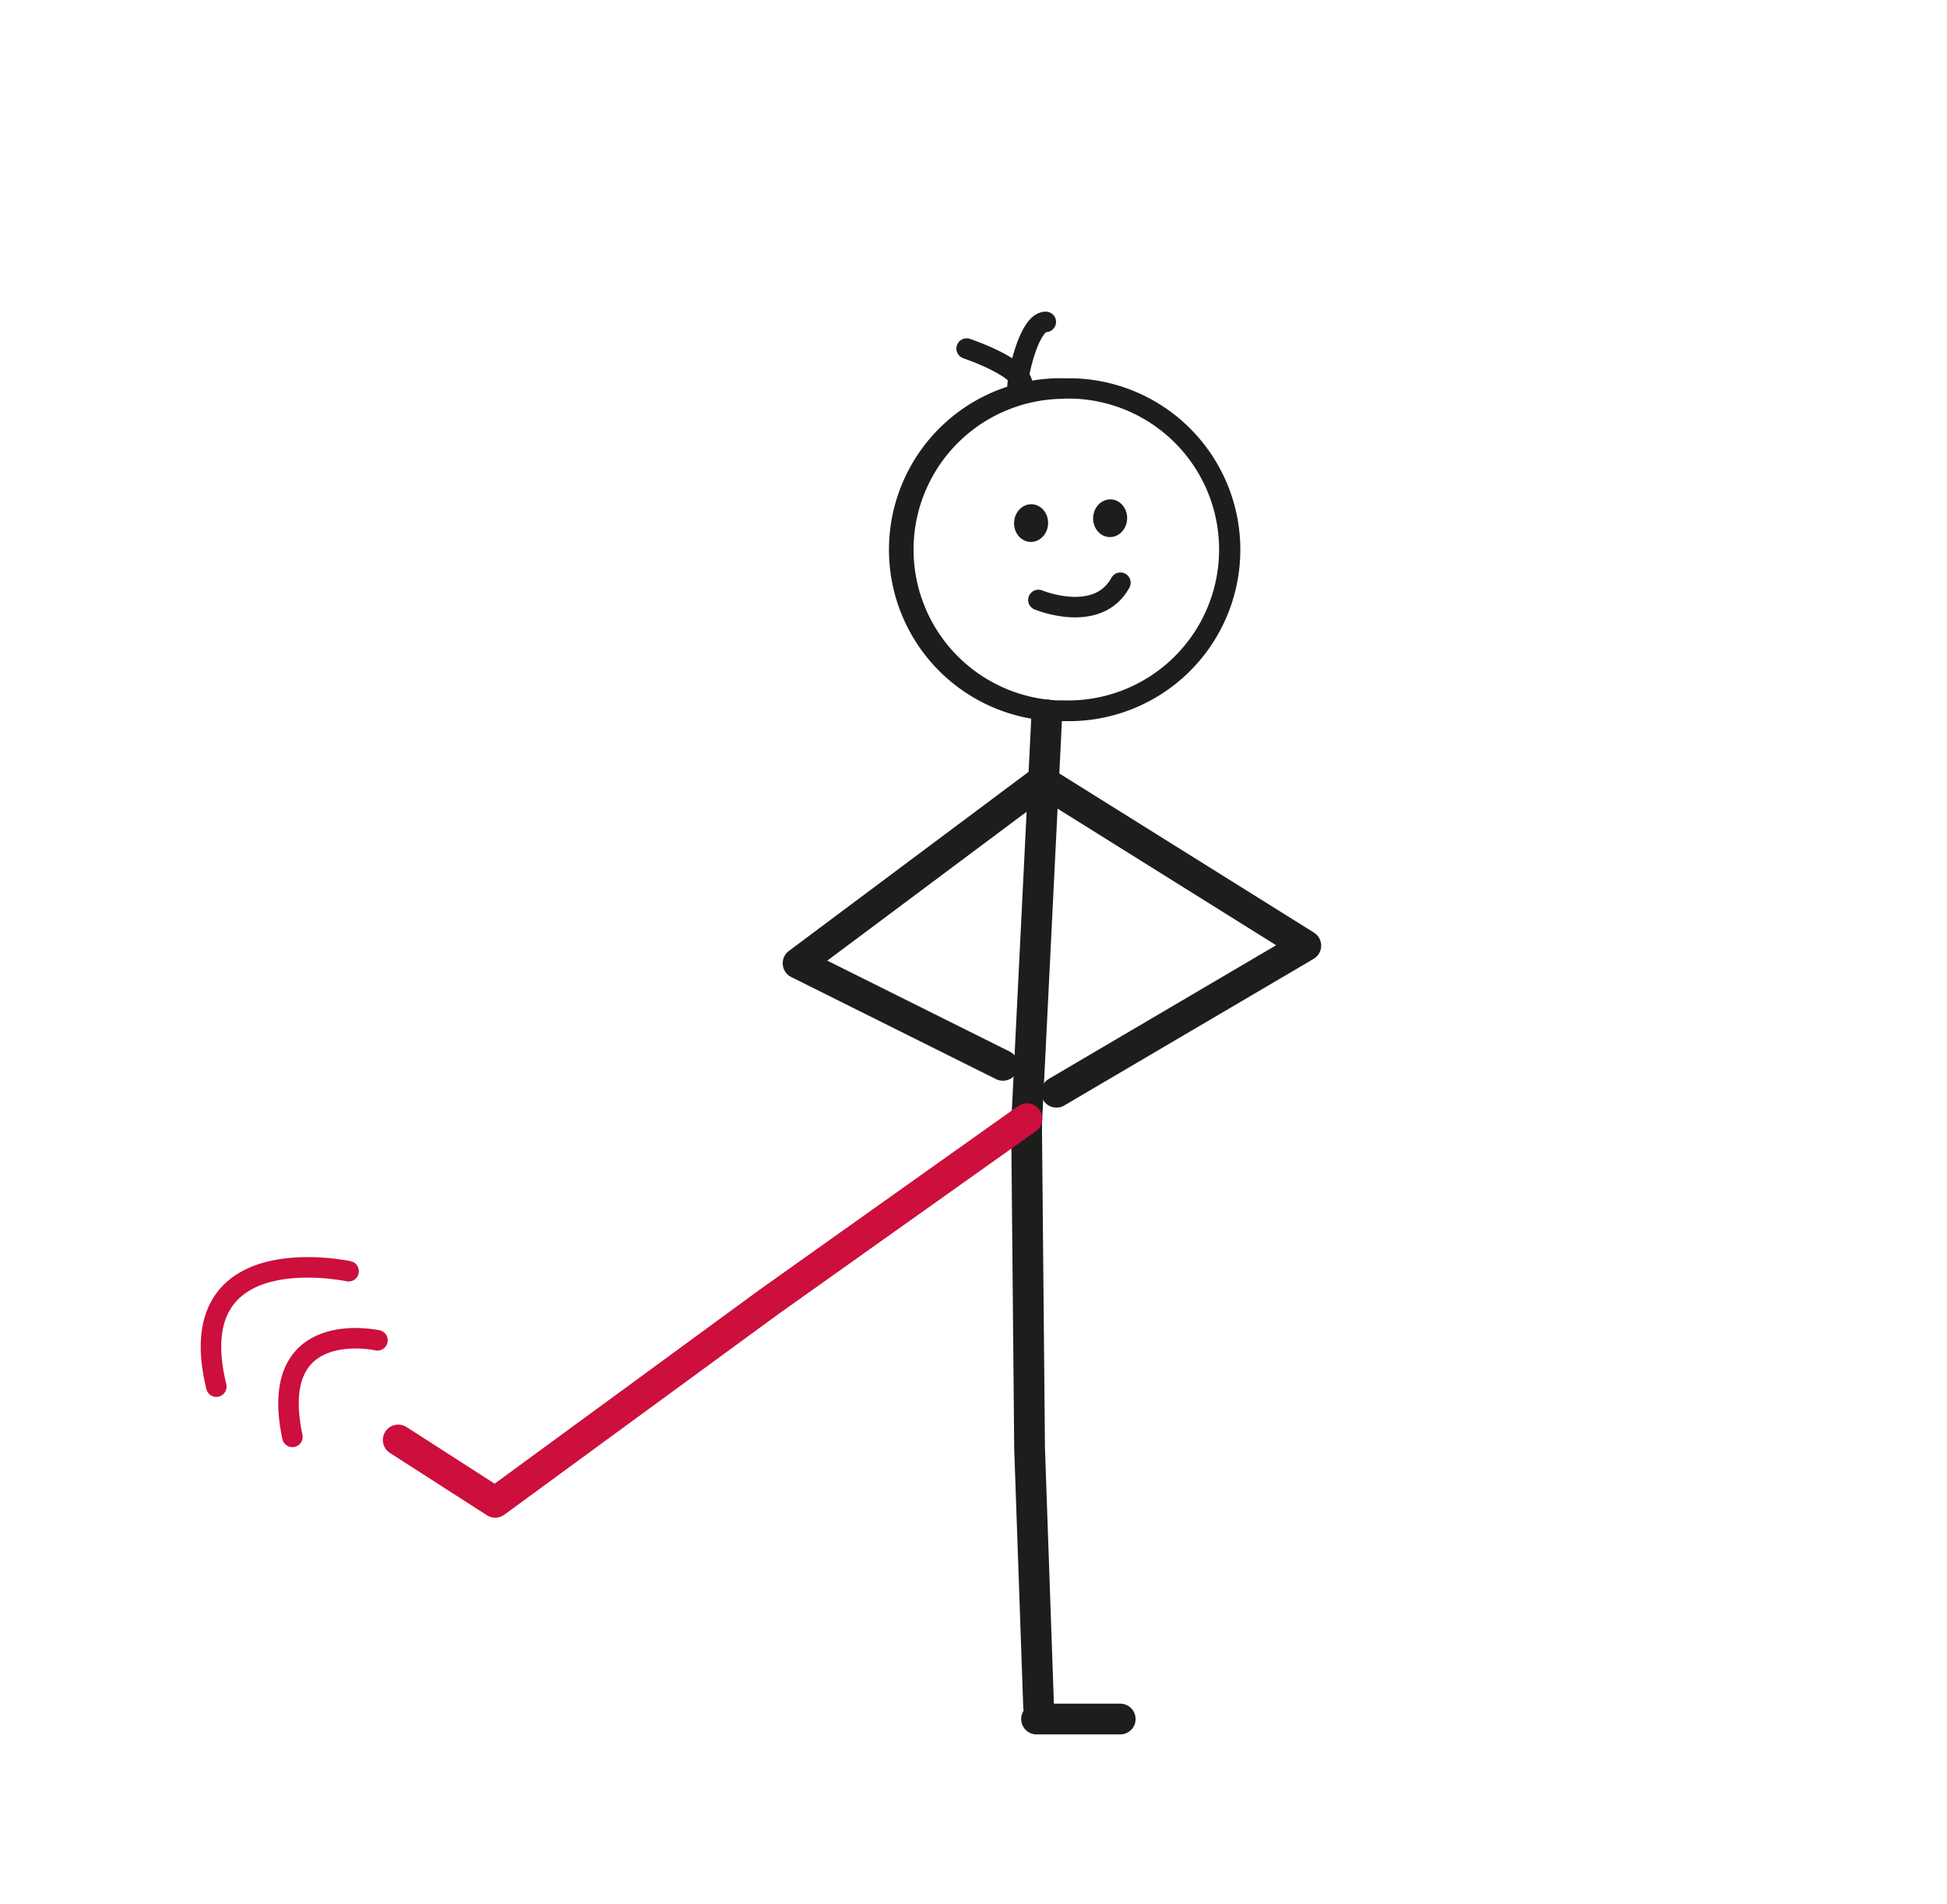 <svg id="_62_benlyft_till_sidan" data-name="62_benlyft till sidan" xmlns="http://www.w3.org/2000/svg" viewBox="0 0 94.95 92.85"><defs><style>.cls-1,.cls-2,.cls-3,.cls-4,.cls-6{fill:none;stroke-linecap:round;}.cls-1,.cls-2,.cls-3{stroke:#1d1d1b;}.cls-1,.cls-2{stroke-miterlimit:10;}.cls-1,.cls-3,.cls-4{stroke-width:1.5px;}.cls-3,.cls-4,.cls-6{stroke-linejoin:round;}.cls-4,.cls-6{stroke:#cc0f3d;}.cls-5{fill:#1d1d1b;}</style></defs><line class="cls-1" x1="50.04" y1="55.29" x2="51.05" y2="34.87"/><path class="cls-2" d="M50.64,29.26s2.88,1.2,4-.84"/><polyline class="cls-3" points="50.06 54.54 50.21 70.64 50.65 83.24"/><polyline class="cls-4" points="50.08 54.56 37.51 63.49 24.15 73.27 19.42 70.23"/><path class="cls-5" d="M51.9,19.44h.36a7.36,7.36,0,0,1-.34,14.72h-.36a7.37,7.37,0,0,1-7-7.71,7.36,7.36,0,0,1,7.35-7m0-1a8.36,8.36,0,0,0-.39,16.72h.41a8.36,8.36,0,0,0,.39-16.72Z"/><ellipse class="cls-5" cx="50.29" cy="25.51" rx="0.92" ry="0.83" transform="translate(22.39 74.52) rotate(-87.25)"/><ellipse class="cls-5" cx="54.14" cy="25.28" rx="0.92" ry="0.83" transform="translate(26.29 78.14) rotate(-87.25)"/><path class="cls-2" d="M47.14,17s3.2,1.07,2.66,2S50,15.66,51,15.7"/><polyline class="cls-3" points="48.91 51.96 38.92 46.98 50.82 38.09"/><polyline class="cls-3" points="50.88 38.12 63.68 46.12 51.52 53.27"/><line class="cls-3" x1="50.55" y1="83.84" x2="54.63" y2="83.84"/><path class="cls-6" d="M18.41,65.37S13,64.16,14.26,70.08"/><path class="cls-6" d="M17,62s-8.27-1.79-6.45,5.63"/></svg>